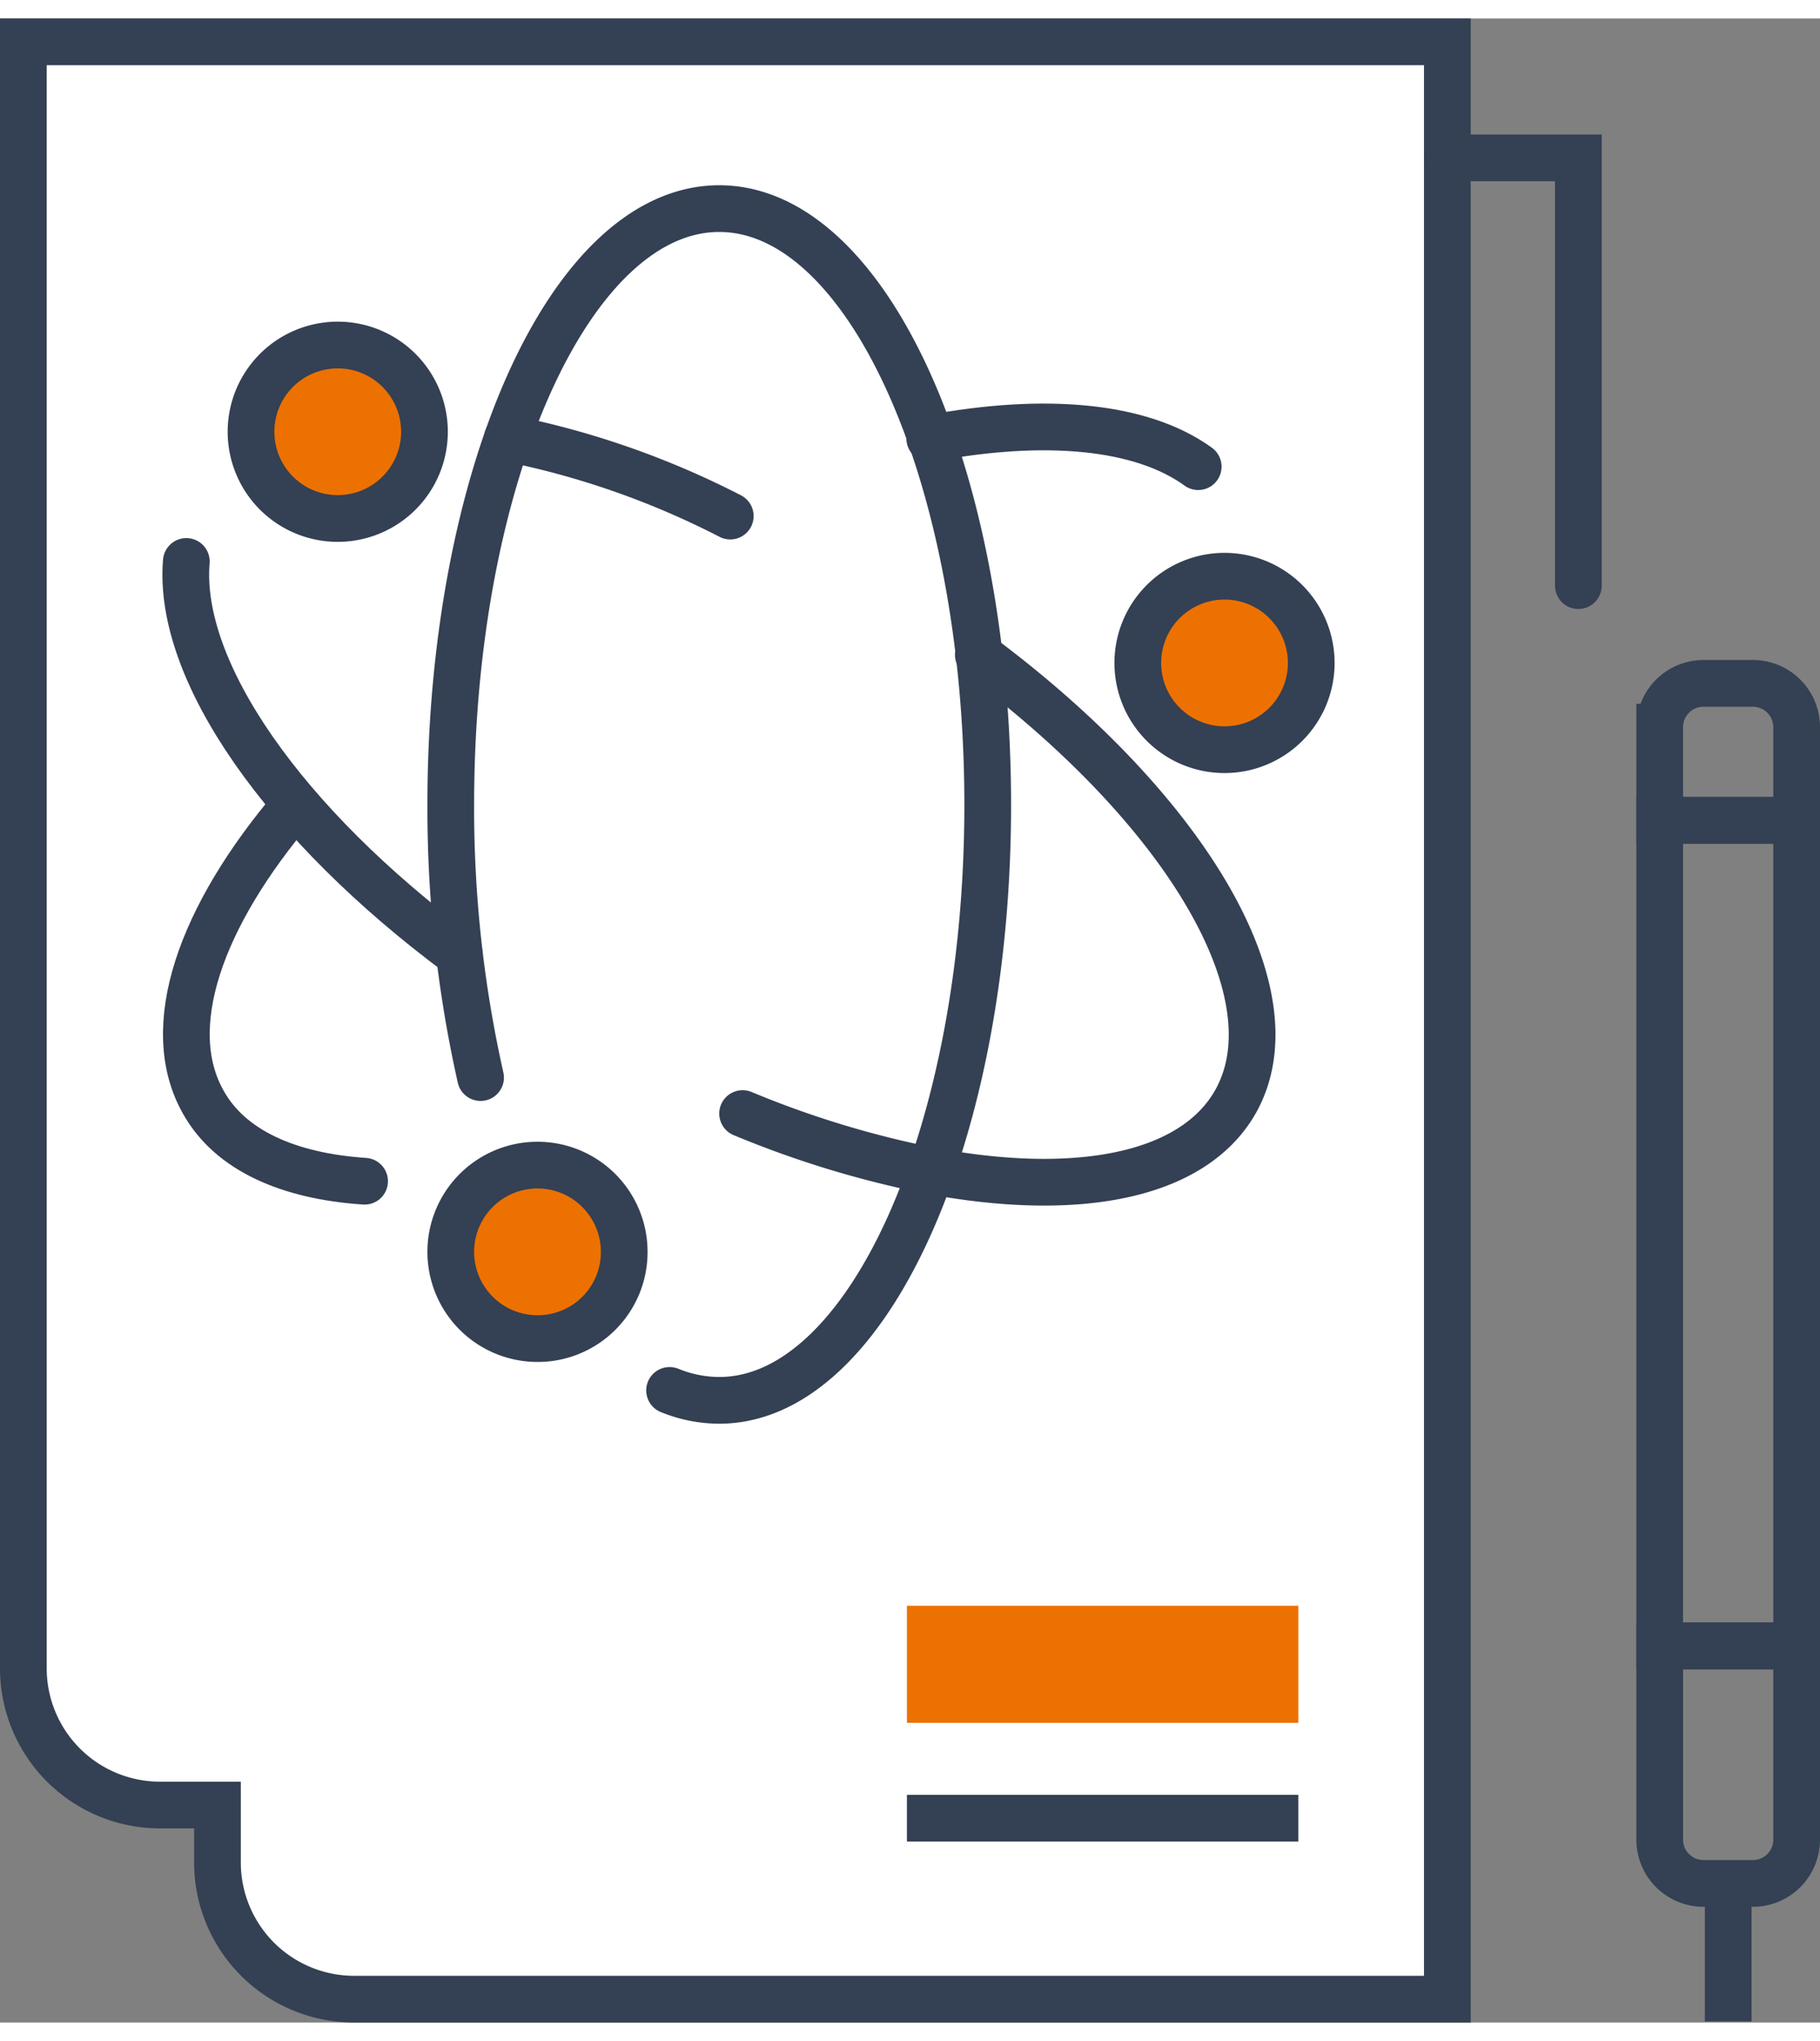 <svg xmlns="http://www.w3.org/2000/svg" width="66" height="74" viewBox="0 0 67.79 74.63"><rect x="0" y="0" width="67.79" height="74.63" fill="#808080" stroke="none"/><defs><style>.cls-1{fill:#fff;}.cls-1,.cls-2,.cls-4,.cls-5,.cls-6{stroke:#344053;stroke-width:1.74px;}.cls-1,.cls-2,.cls-6{stroke-miterlimit:10;}.cls-2,.cls-4,.cls-6{fill:none;}.cls-3,.cls-5{fill:#ed7100;}.cls-4,.cls-5,.cls-6{stroke-linecap:round;}.cls-4,.cls-5{stroke-linejoin:round;}</style></defs><title>アセット 1</title><g id="レイヤー_2" data-name="レイヤー 2"><g id="テキスト"><path class="cls-1" d="M8.1,66.53v2.15a5.09,5.09,0,0,0,5.08,5.08H53.91V.87H.87V61.45A5.09,5.09,0,0,0,6,66.53Z"/><line class="cls-2" x1="48.36" y1="67.02" x2="33.78" y2="67.02"/><rect class="cls-3" x="33.78" y="59.11" width="14.58" height="4.36"/><rect class="cls-2" x="61.82" y="29.86" width="5.1" height="30.74" transform="translate(128.74 90.46) rotate(180)"/><path class="cls-2" d="M63.45,60.6h1.84a1.63,1.63,0,0,1,1.63,1.63v7.21a0,0,0,0,1,0,0h-5.1a0,0,0,0,1,0,0V62.23A1.63,1.63,0,0,1,63.45,60.6Z" transform="translate(128.74 130.05) rotate(180)"/><line class="cls-2" x1="64.37" y1="69.45" x2="64.37" y2="74.59"/><path class="cls-2" d="M61.82,24.75h5.1a0,0,0,0,1,0,0v3.47a1.63,1.63,0,0,1-1.63,1.63H63.45a1.63,1.63,0,0,1-1.63-1.63V24.75A0,0,0,0,1,61.82,24.75Z" transform="translate(128.74 54.61) rotate(180)"/><path class="cls-4" d="M17.9,39.44a45.69,45.69,0,0,1-1.11-10.16c0-12.26,4.47-22.2,10-22.2s10,9.94,10,22.2-4.47,22.18-10,22.18a4.92,4.92,0,0,1-1.85-.37"/><path class="cls-4" d="M44.63,16.69c-2.11-1.53-5.7-1.86-10-1.05"/><path class="cls-4" d="M13.58,43.3c-2.84-.19-5-1.15-6-2.93C6,37.6,7.43,33.46,11,29.28"/><path class="cls-5" d="M48.84,24a3.23,3.23,0,1,0-3.23,3.23A3.23,3.23,0,0,0,48.84,24Z"/><path class="cls-5" d="M15.81,15.4a3.23,3.23,0,1,0-3.23,3.22A3.23,3.23,0,0,0,15.81,15.4Z"/><path class="cls-5" d="M23.25,45.93A3.23,3.23,0,1,0,20,49.16,3.22,3.22,0,0,0,23.25,45.93Z"/><path class="cls-6" d="M17.11,34.85C10.58,30,6.6,24.3,6.94,20.22"/><path class="cls-6" d="M36.44,23.7C44.16,29.44,48.31,36.35,46,40.37c-1.6,2.77-5.92,3.56-11.34,2.54a36.74,36.74,0,0,1-7-2.13"/><path class="cls-4" d="M18.9,15.63a31.57,31.57,0,0,1,8.3,2.9"/><polyline class="cls-6" points="53.91 5.19 58.79 5.19 58.79 21.12"/></g></g></svg>